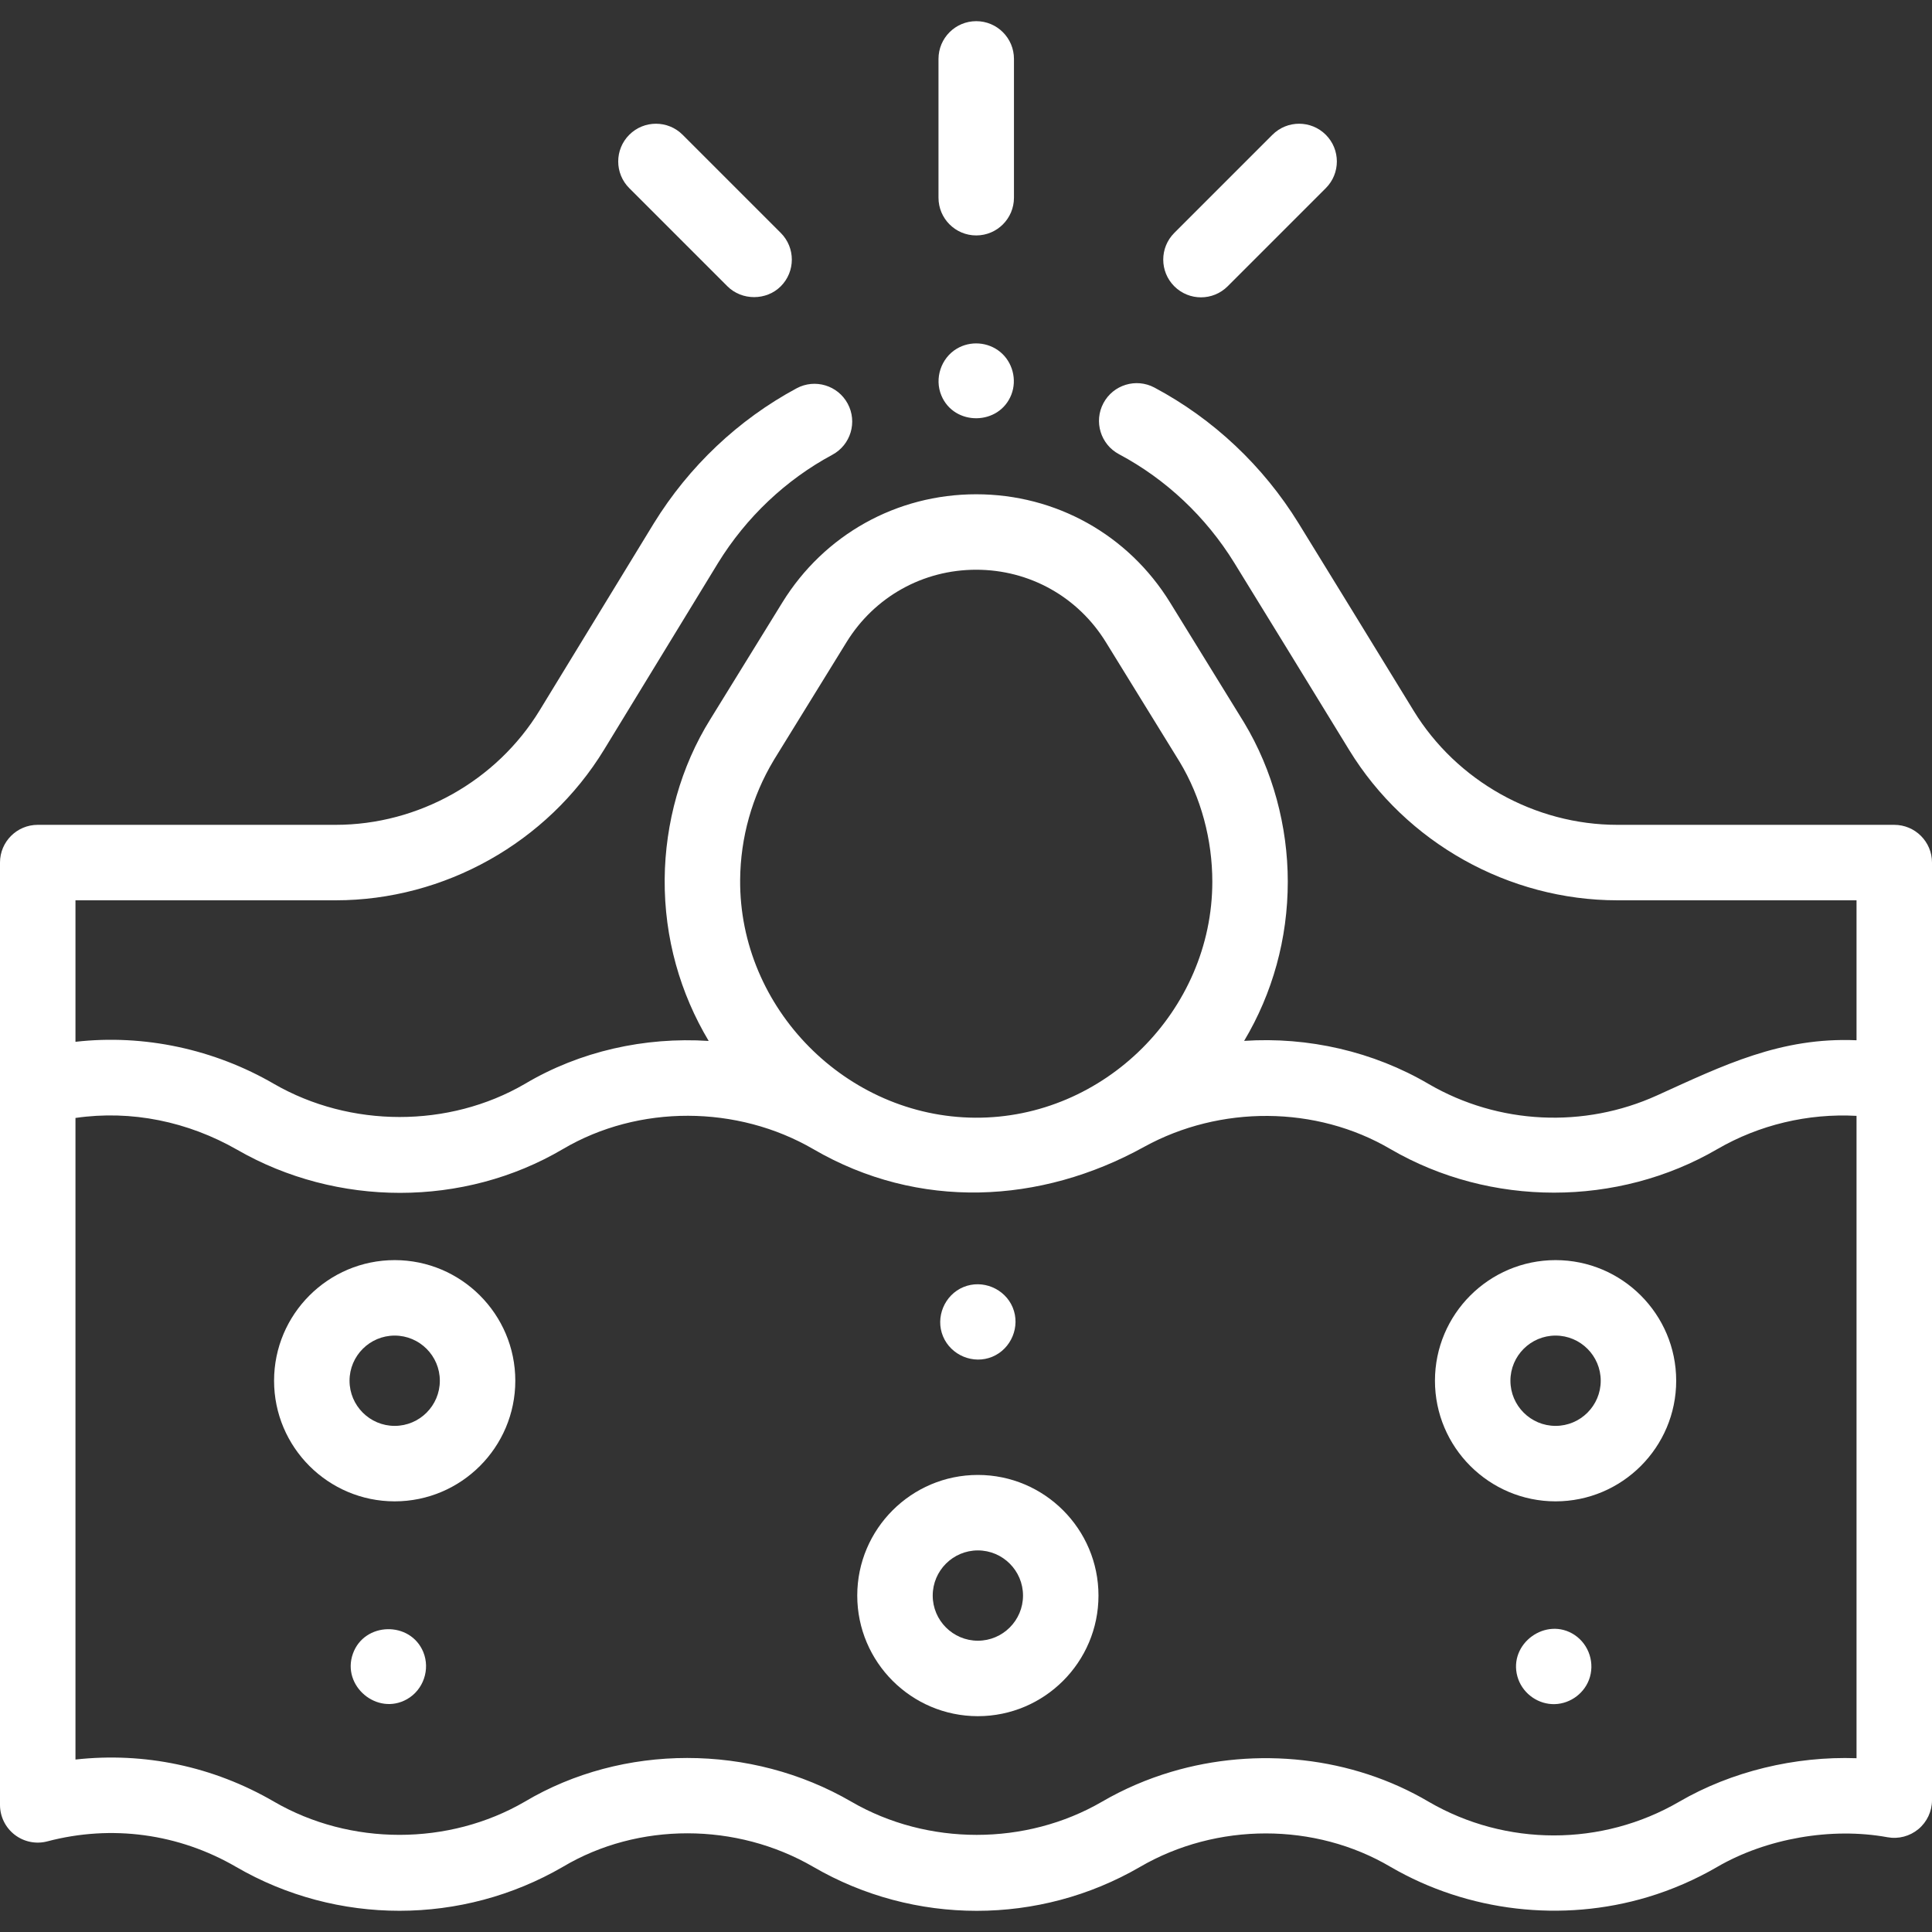 <svg xmlns="http://www.w3.org/2000/svg" xmlns:xlink="http://www.w3.org/1999/xlink" xmlns:svgjs="http://svgjs.com/svgjs" width="512" height="512" x="0" y="0" viewBox="0 0 512 512" style="enable-background:new 0 0 512 512" xml:space="preserve"><rect x="0" y="0" width="512" height="512" fill="#333333" stroke="none"/><g><g><g><path d="m502 218.59h-73.36c-21.896 0-42.596-11.592-54.023-30.255-10.282-16.778-23.078-37.659-30.484-49.664-9.383-15.212-22.588-27.646-38.187-35.957-4.876-2.598-10.93-.75-13.527 4.123-2.598 4.874-.751 10.931 4.123 13.527 12.474 6.646 23.044 16.607 30.568 28.807 7.393 11.98 20.18 32.847 30.452 49.611 15.035 24.554 42.271 39.808 71.078 39.808h63.36v37.089c-20.086-.86-35.202 6.598-52.862 14.614-19.329 8.773-41.974 7.764-60.508-3.012-14.66-8.623-31.969-12.57-48.919-11.44 7.535-12.625 11.565-27.087 11.565-42.193 0-14.699-3.981-29.536-11.573-42.146-.423-.691-2.9-4.718-19.621-31.835-11.071-17.958-30.276-28.68-51.374-28.682-.002 0-.002 0-.005 0-21.092 0-40.297 10.718-51.37 28.67l-19.057 30.898c-7.869 12.59-12.012 27.612-12.13 42.426-.124 15.637 4.153 30.323 11.665 42.879-16.956-1.094-34.122 2.707-48.736 11.396-20.173 11.725-46.252 11.639-66.438.002-15.796-9.188-34.457-13.247-52.637-11.169v-37.497h68.94c28.853 0 56.114-15.296 71.145-39.919l30.226-49.511c7.461-12.096 17.929-22 30.272-28.643 4.864-2.617 6.685-8.681 4.068-13.544-2.618-4.864-8.682-6.685-13.545-4.068-15.436 8.306-28.513 20.67-37.842 35.794l-30.25 49.55c-11.424 18.715-32.145 30.34-54.075 30.34h-78.939c-5.523 0-10 4.477-10 10v59.51 190.21c0 3.101 1.439 6.027 3.895 7.92 2.457 1.893 5.652 2.541 8.651 1.75 17.04-4.486 34.812-2.081 50.044 6.778 26.707 15.502 59.865 15.501 86.62-.052 19.902-11.831 45.948-11.81 66.355.049 26.689 15.513 59.849 15.513 86.542-.001 20.341-11.83 46.39-11.843 66.426.001 20.468 11.9 45.482 14.798 68.147 7.984 6.416-1.929 12.603-4.615 18.395-7.984 13.02-7.567 30.309-10.582 45.123-7.869 2.914.534 5.925-.255 8.204-2.155s3.598-4.712 3.598-7.68v-190.21-58.25c0-5.523-4.478-10-10-10zm-296.986-17.061c.056-.103.116-.204.178-.304l19.164-31.071c7.404-12.004 20.243-19.169 34.347-19.169h.004c14.106.001 26.948 7.17 34.352 19.178 11.893 19.288 19.21 31.16 19.523 31.675 5.739 9.479 8.694 20.759 8.694 31.809 0 34.162-28.67 62.782-62.873 62.556-34.062-.219-62.53-28.927-62.259-63.064.09-11.153 3.157-22.084 8.87-31.61zm240.008 275.937c-20.486 11.915-45.942 11.914-66.374.036-20.359-12.035-45.625-14.669-68.217-7.958-6.409 1.904-12.597 4.559-18.377 7.92-20.18 11.729-46.259 11.73-66.44 0-26.582-15.451-60.584-15.43-86.541 0-20.166 11.723-46.247 11.721-66.437.001-16.117-9.375-34.43-13.202-52.636-11.168v-170.028c14.864-2.164 29.836.985 42.832 8.415 26.404 15.218 60.041 15.338 86.346-.17 20.114-11.859 46.252-11.671 66.386.032 27.862 16.221 60.196 14.578 87.697-.646 20.027-10.999 45.495-10.991 65.271.645 26.414 15.357 60.126 15.365 86.542.001 11.135-6.467 24.075-9.532 36.925-8.831v170.232c-16.262-.576-33.151 3.483-46.977 11.519z" fill="#ffffff" data-original="#000000"></path><path d="m258.71 62.392c5.522 0 10-4.477 10-10v-36.782c0-5.523-4.478-10-10-10-5.523 0-10 4.477-10 10v36.782c0 5.523 4.477 10 10 10z" fill="#ffffff" data-original="#000000"></path><path d="m192.771 75.87c3.822 3.822 10.311 3.831 14.143 0 3.905-3.905 3.905-10.237 0-14.143l-26.009-26.009c-3.905-3.905-10.237-3.905-14.143 0-3.905 3.905-3.905 10.237 0 14.143z" fill="#ffffff" data-original="#000000"></path><path d="m318.272 78.798c2.56 0 5.118-.976 7.071-2.929l26.009-26.009c3.905-3.905 3.905-10.237 0-14.143-3.906-3.905-10.236-3.905-14.143 0l-26.009 26.009c-3.905 3.905-3.905 10.237 0 14.143 1.954 1.953 4.513 2.929 7.072 2.929z" fill="#ffffff" data-original="#000000"></path><path d="m104.596 333.944c-17.625 0-31.965 14.339-31.965 31.965 0 17.625 14.339 31.965 31.965 31.965s31.965-14.339 31.965-31.965-14.339-31.965-31.965-31.965zm0 43.93c-6.598 0-11.965-5.367-11.965-11.965s5.367-11.965 11.965-11.965 11.965 5.368 11.965 11.965-5.367 11.965-11.965 11.965z" fill="#ffffff" data-original="#000000"></path><path d="m412.244 333.944c-17.626 0-31.966 14.339-31.966 31.965 0 17.625 14.34 31.965 31.966 31.965 17.625 0 31.965-14.339 31.965-31.965s-14.34-31.965-31.965-31.965zm0 43.93c-6.598 0-11.966-5.367-11.966-11.965s5.368-11.965 11.966-11.965 11.965 5.368 11.965 11.965-5.367 11.965-11.965 11.965z" fill="#ffffff" data-original="#000000"></path><path d="m259.145 390.874c-17.626 0-31.965 14.339-31.965 31.965s14.339 31.965 31.965 31.965c17.625 0 31.965-14.339 31.965-31.965-.001-17.625-14.34-31.965-31.965-31.965zm0 43.93c-6.598 0-11.965-5.368-11.965-11.965s5.368-11.965 11.965-11.965 11.965 5.367 11.965 11.965-5.368 11.965-11.965 11.965z" fill="#ffffff" data-original="#000000"></path><path d="m249.91 354.146c2.094 5.027 8.02 7.505 13.06 5.41 5.027-2.089 7.5-8.026 5.41-13.06-2.088-5.031-8.025-7.495-13.06-5.41-5.025 2.08-7.506 8.03-5.41 13.06z" fill="#ffffff" data-original="#000000"></path><path d="m417.31 433.296c-7.548-5.03-17.608 2.268-15.185 10.984 1.142 4.109 4.883 7.104 9.146 7.323 4.259.22 8.281-2.43 9.808-6.395 1.666-4.328.076-9.323-3.769-11.912z" fill="#ffffff" data-original="#000000"></path><path d="m112.17 437.786c-3.445-8.269-15.638-7.966-18.646.461-3.052 8.549 6.445 16.528 14.332 12.06 4.349-2.464 6.209-7.899 4.314-12.521z" fill="#ffffff" data-original="#000000"></path><path d="m249.47 104.806c3.4 8.154 15.336 8.012 18.549-.228 1.543-3.956.319-8.64-2.975-11.33-3.238-2.644-7.893-2.982-11.481-.843-4.199 2.503-5.97 7.895-4.093 12.401z" fill="#ffffff" data-original="#000000"></path></g></g></g></svg>